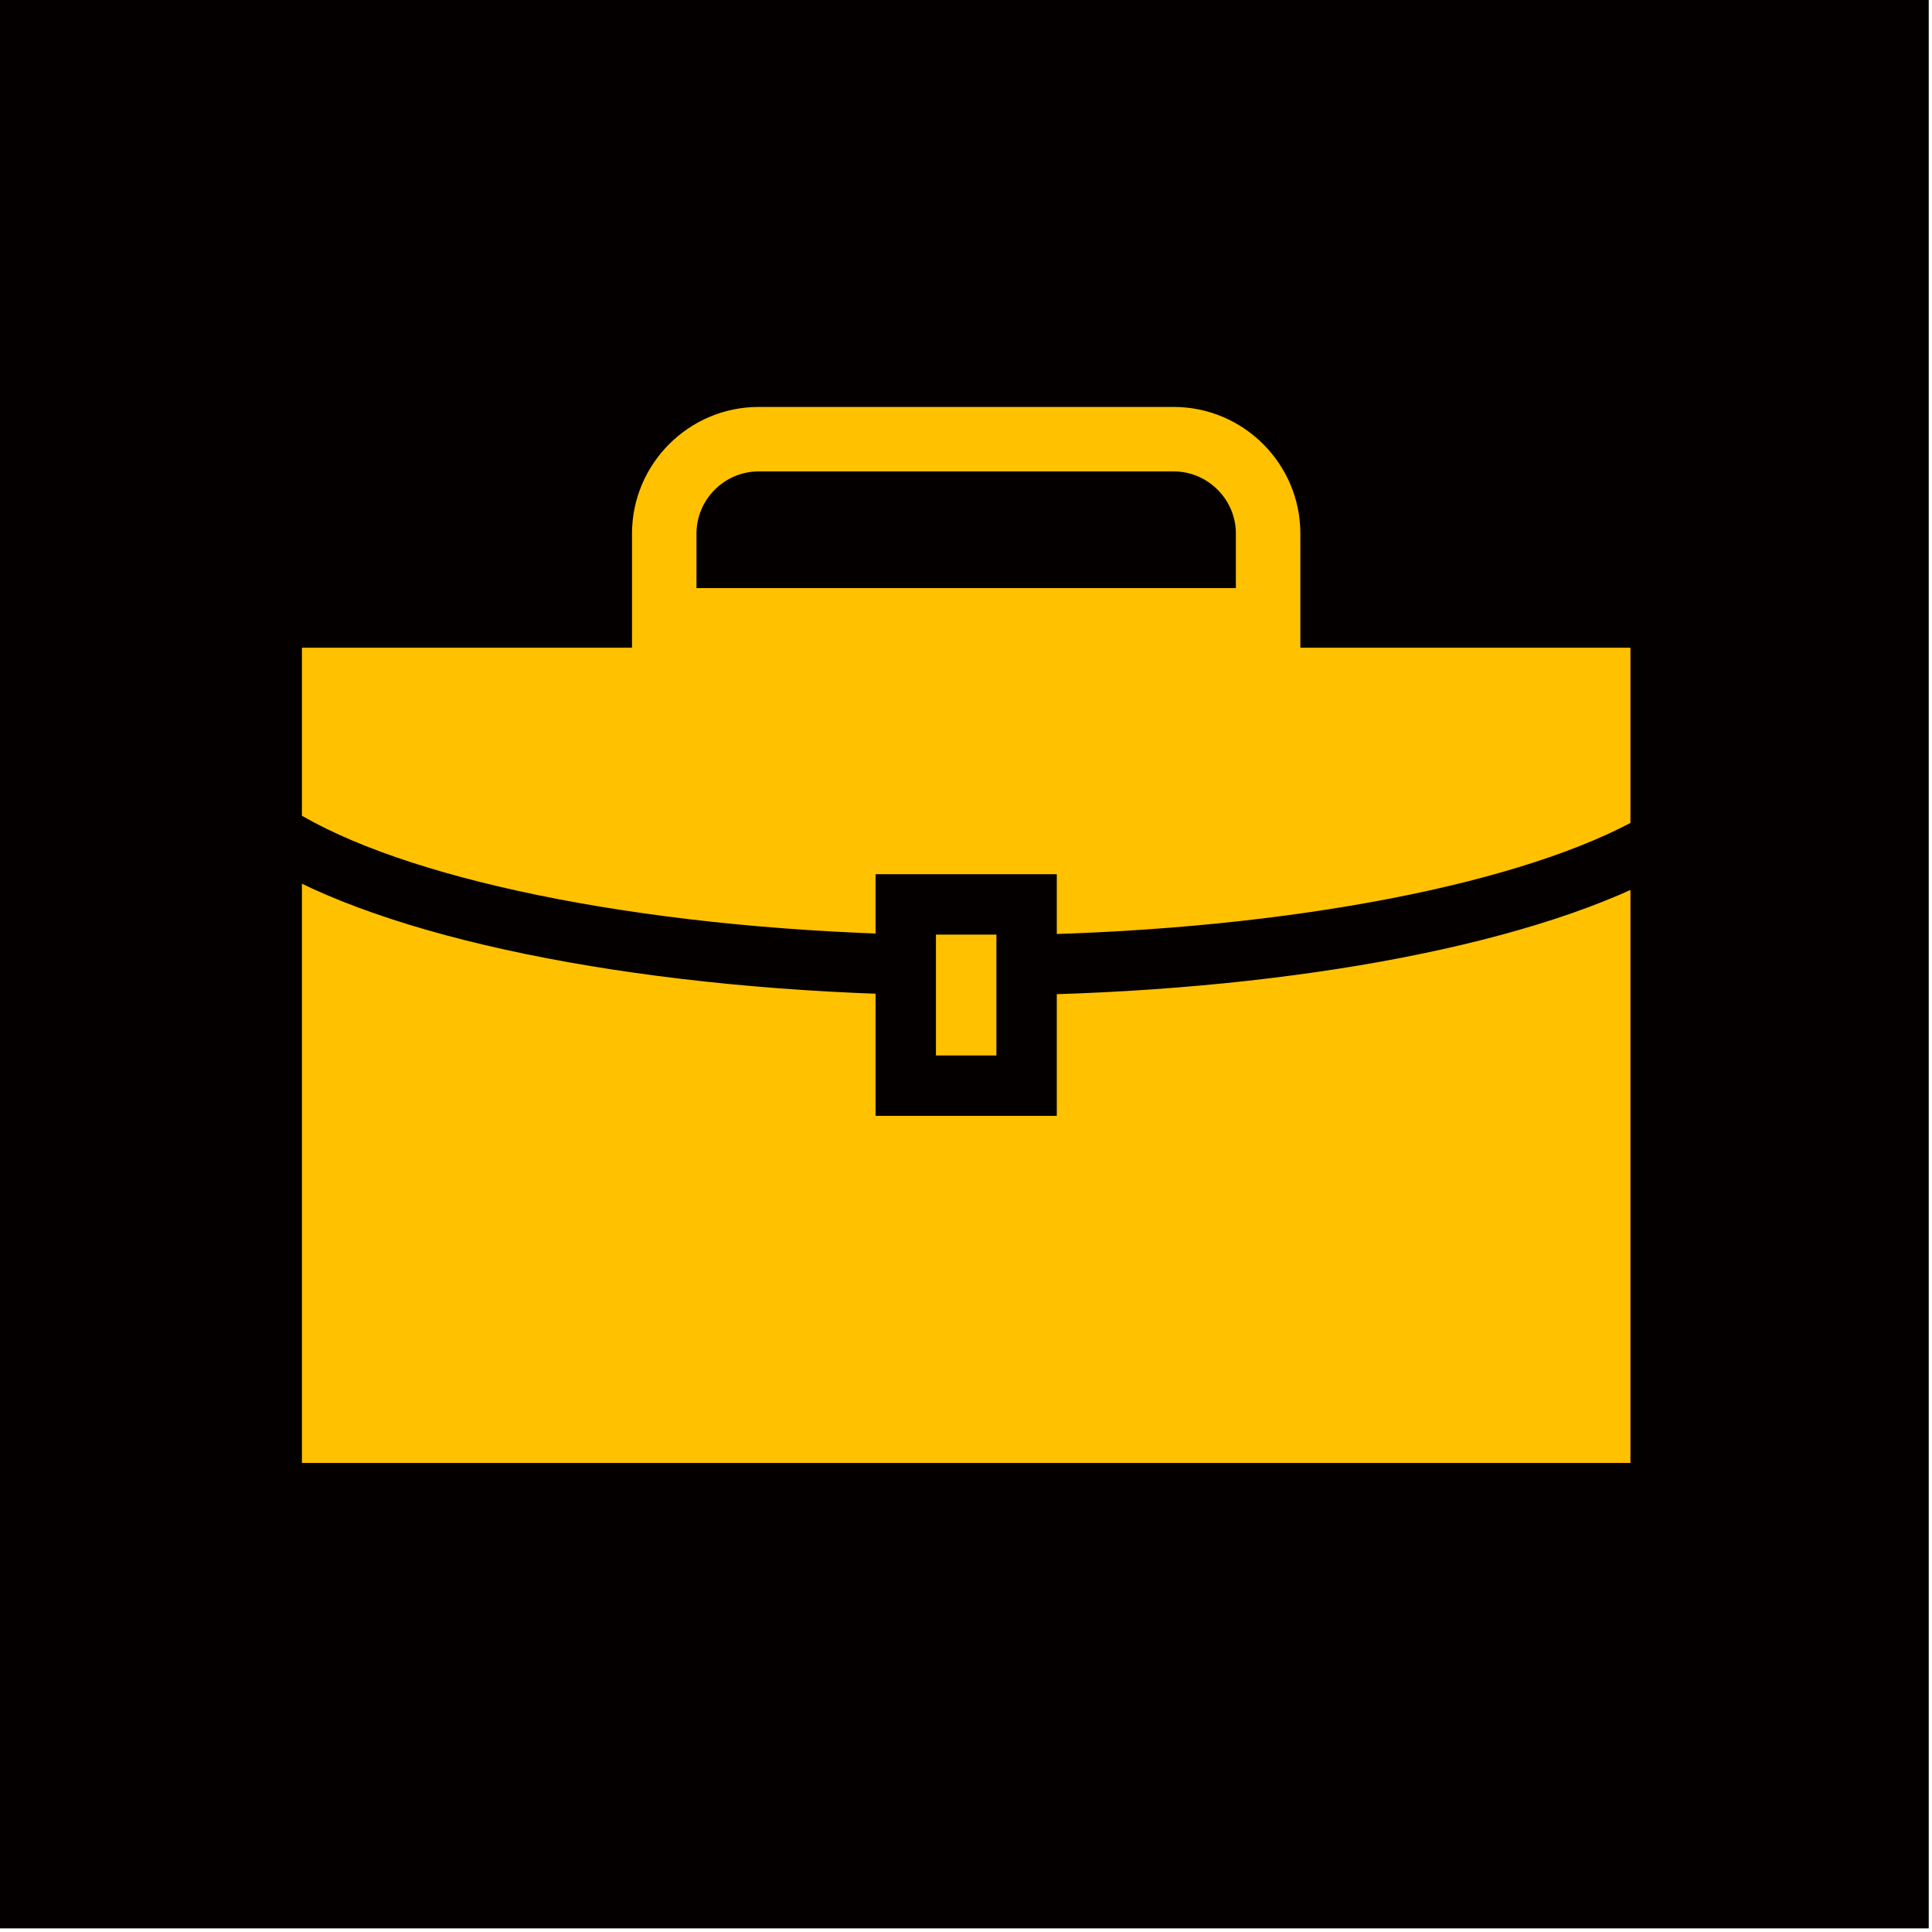 <svg xmlns="http://www.w3.org/2000/svg" xmlns:xlink="http://www.w3.org/1999/xlink" xmlns:serif="http://www.serif.com/" width="100%" height="100%" viewBox="0 0 473 473" xml:space="preserve" style="fill-rule:evenodd;clip-rule:evenodd;stroke-linecap:round;stroke-linejoin:round;stroke-miterlimit:1.5;">    <g transform="matrix(1,0,0,1,-2146.52,-1240.16)">        <g transform="matrix(0.944,0,0,0.995,1821.47,796.881)">            <rect x="344.227" y="445.347" width="500.317" height="474.647" style="fill:rgb(5,0,0);"></rect>        </g>        <g transform="matrix(0.231,0,0,0.231,2146.52,1239.81)">            <rect x="283.289" y="671.508" width="1489" height="902.205" style="fill:rgb(255,193,0);stroke:rgb(255,205,0);stroke-width:18.06px;"></rect>        </g>        <g transform="matrix(0.231,0,0,0.231,2146.52,1239.81)">            <path d="M255.999,623.999L1792,623.999L1792,1616L255.999,1616L255.999,623.999ZM1728,688.001L320,688.001L320,1552L1728,1552L1728,688.001Z" style="fill:rgb(5,0,0);fill-rule:nonzero;"></path>        </g>        <g transform="matrix(0.231,0,0,0.231,2146.52,1240.5)">            <path d="M736.001,623.999L1312,623.999L1312,563.999C1312,545.333 1304.34,528.338 1292,515.999C1279.66,503.66 1262.67,496.001 1244,496.001L804,496.001C785.333,496.001 768.339,503.66 756,515.999C743.661,528.338 736.001,545.333 736.001,563.999L736.001,623.999L736.001,623.999ZM1344,688.001L671.999,688.001L671.999,563.999C671.999,527.666 686.841,494.658 710.749,470.748C734.658,446.841 767.666,431.999 803.999,431.999L1244,431.999C1280.33,431.999 1313.34,446.841 1337.25,470.748C1361.16,494.658 1376,527.666 1376,563.999L1376,688.001L1344,688.001L1344,688.001Z" style="fill:rgb(255,193,0);fill-rule:nonzero;stroke:rgb(255,193,0);stroke-width:4.33px;stroke-linecap:butt;stroke-miterlimit:2;"></path>        </g>        <g transform="matrix(0.231,0,0,0.231,2146.52,1239.81)">            <path d="M1772.69,922.144C1704.19,961.301 1604.67,993.456 1486.19,1016.44C1369.16,1039.14 1232.65,1053.06 1088.66,1056.02L1087.41,992.265C1227.24,989.391 1360.07,975.831 1474.19,953.691C1585.78,932.043 1678.49,902.344 1740.94,866.644L1772.69,922.144L1772.69,922.144ZM959.212,1055.69C812.834,1051.93 674.631,1036.81 557.244,1012.67C438.587,988.279 340.299,954.432 275.008,913.49L309.007,859.49C367.746,896.323 458.695,927.293 569.995,950.174C683.924,973.596 818.255,988.281 960.712,991.936L959.212,1055.69L959.212,1055.69Z" style="fill:rgb(5,0,0);fill-rule:nonzero;"></path>        </g>        <g transform="matrix(0.231,0,0,0.231,2146.52,1239.81)">            <path d="M927.963,928.04L1120.04,928.04L1120.04,1184.15L927.963,1184.15L927.963,928.04ZM1056.04,992.042L991.965,992.042L991.965,1120.15L1056.04,1120.15L1056.04,992.042Z" style="fill:rgb(5,0,0);fill-rule:nonzero;"></path>        </g>    </g></svg>